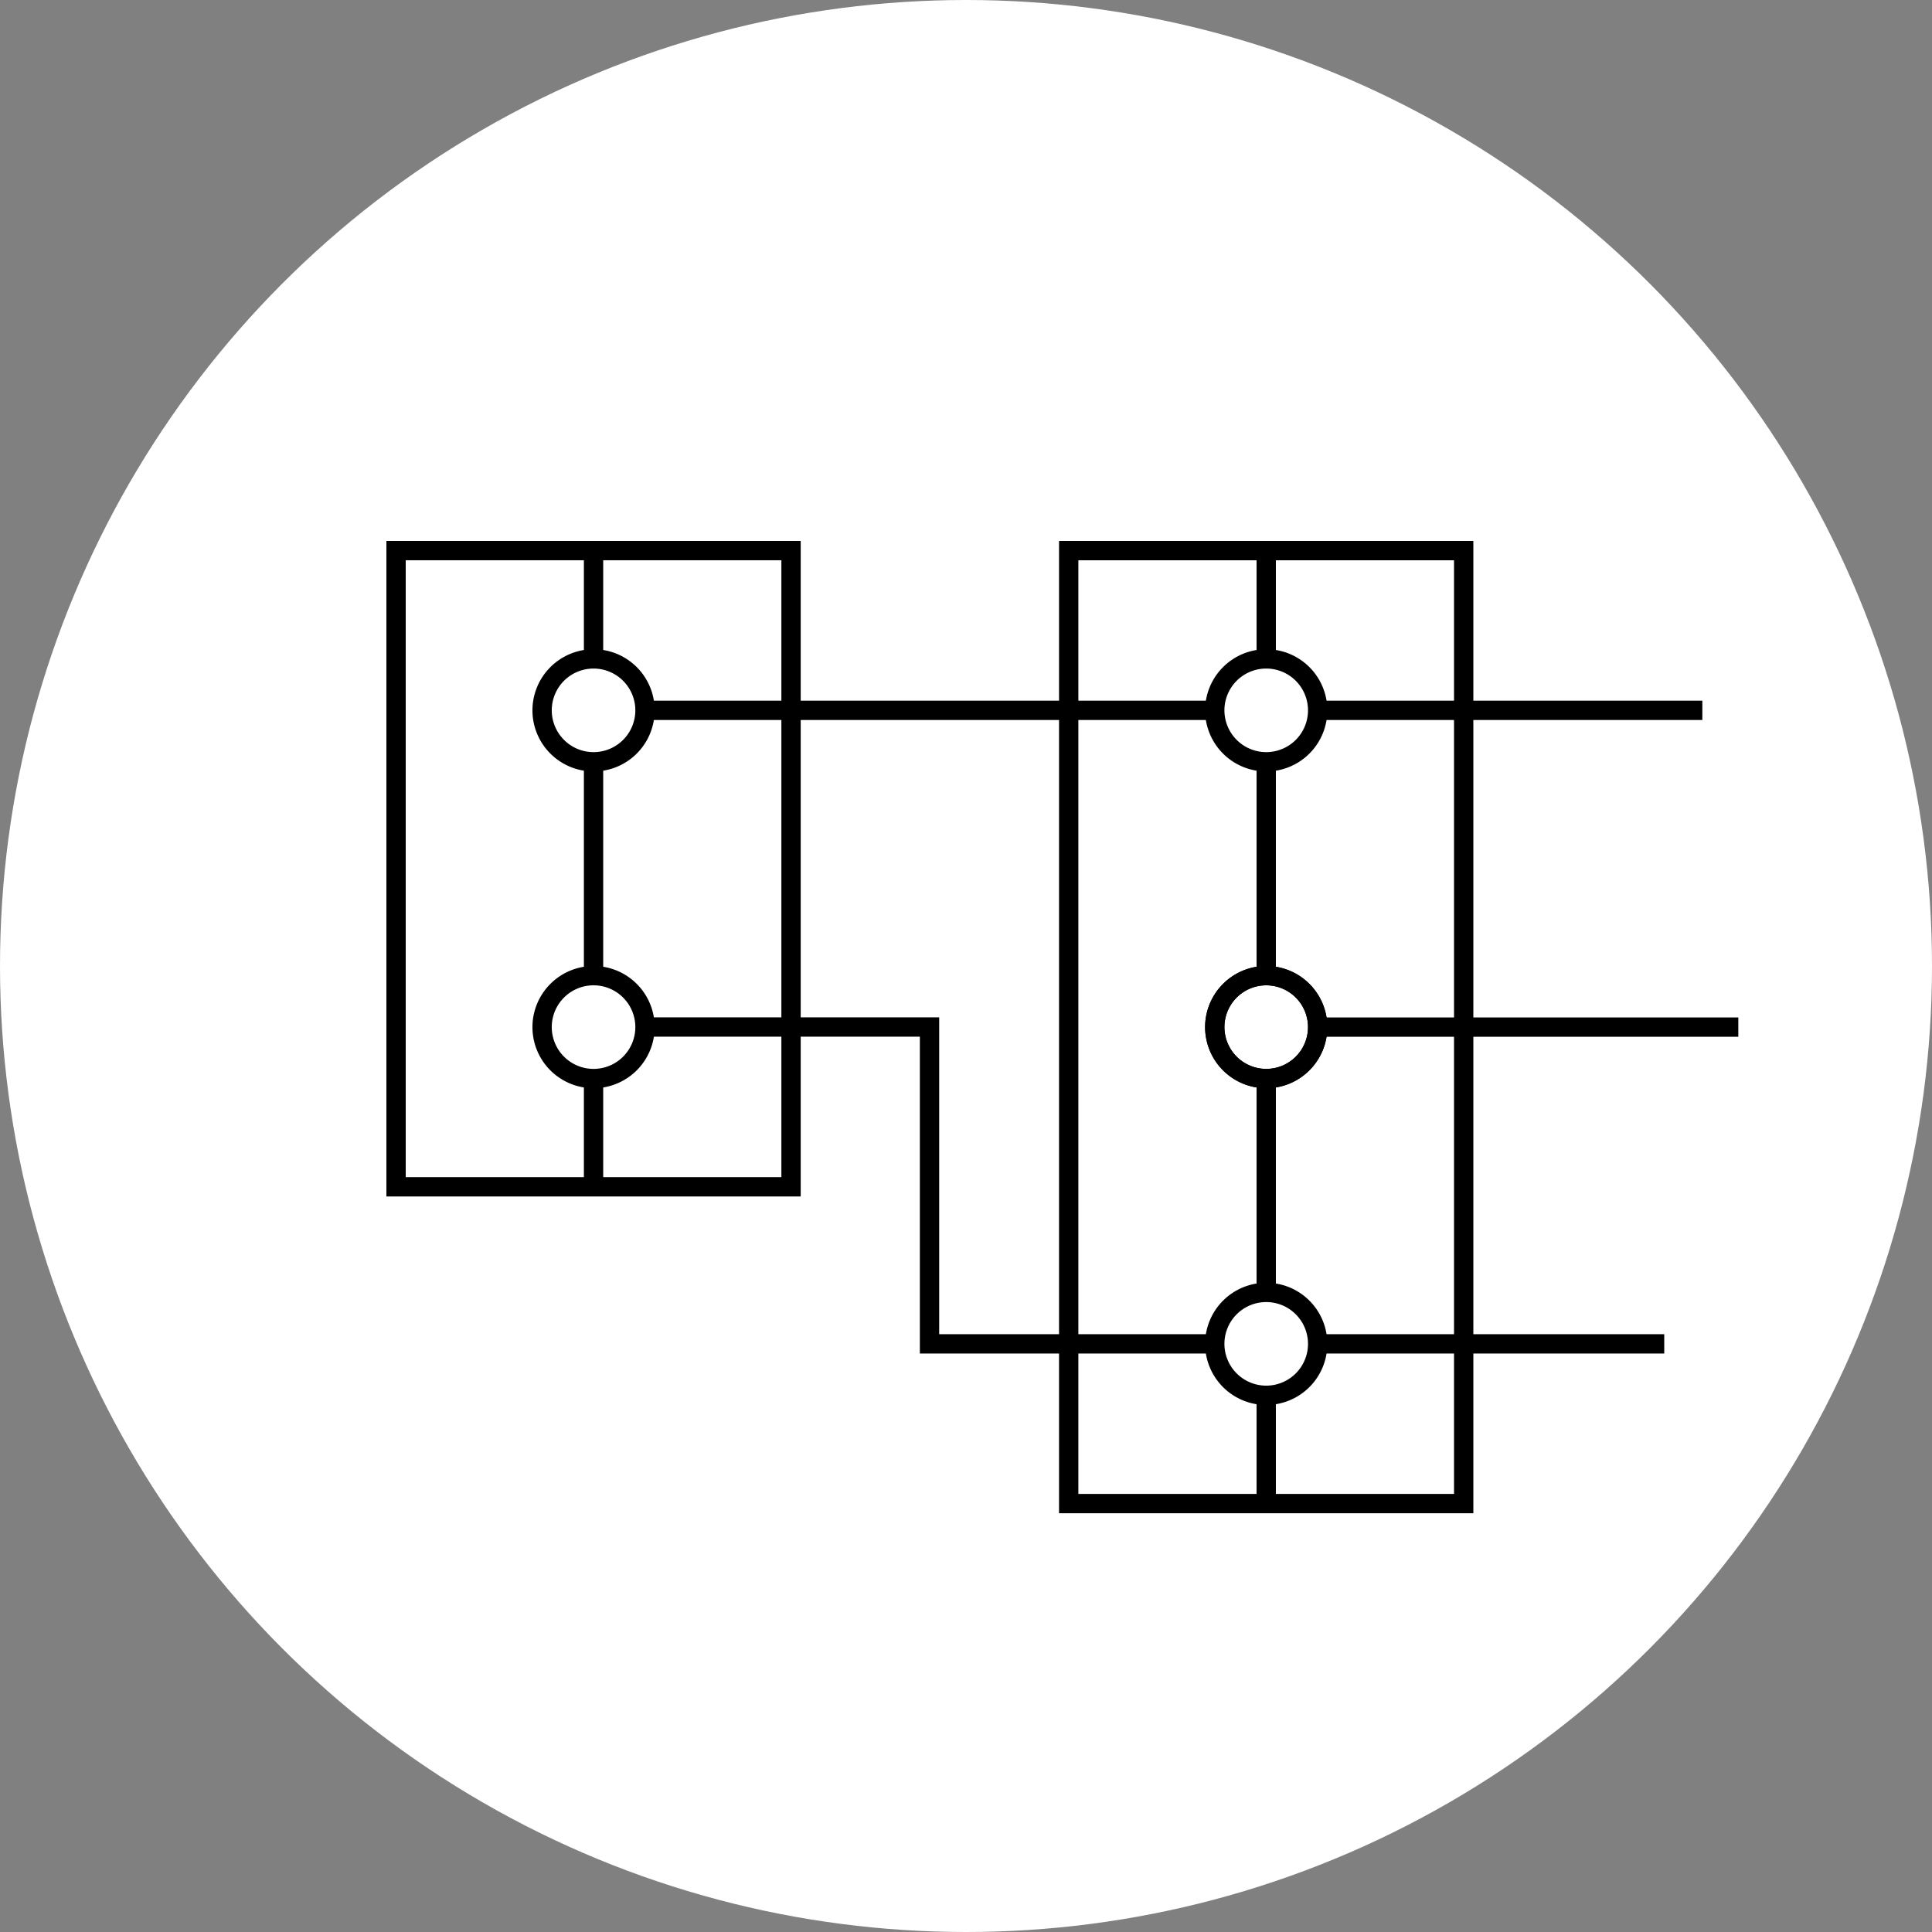 <svg xmlns="http://www.w3.org/2000/svg" xmlns:xlink="http://www.w3.org/1999/xlink" width="100" height="100" viewBox="0 0 100 100"><rect x="0" y="0" width="100" height="100" fill="#808080" stroke="none"/><defs><style>.a{fill:none;}.b{fill:#fff;}.c{clip-path:url(#a);}</style><clipPath id="a"><rect class="a" width="79.974" height="50.325" transform="translate(0 0)"/></clipPath></defs><g transform="translate(0 -101)"><circle class="b" cx="50" cy="50" r="50" transform="translate(0 101)"/><g transform="translate(20 129)"><g class="c"><path d="M-.5-.5H20.944V33.43H-.5ZM19.944.5H.5V32.43H19.944Z" transform="translate(0.5 0.499)"/><path d="M2.663-.5A3.163,3.163,0,1,1-.5,2.663,3.167,3.167,0,0,1,2.663-.5Zm0,5.326A2.163,2.163,0,1,0,.5,2.663,2.165,2.165,0,0,0,2.663,4.826Z" transform="translate(8.059 6.104)"/><path d="M-.5-.5H20.944V49.825H-.5ZM19.944.5H.5V48.825H19.944Z" transform="translate(35.316 0.5)"/><path d="M2.663-.5A3.163,3.163,0,1,1-.5,2.663,3.167,3.167,0,0,1,2.663-.5Zm0,5.326A2.163,2.163,0,1,0,.5,2.663,2.165,2.165,0,0,0,2.663,4.826Z" transform="translate(42.876 6.104)"/><path d="M2.663-.5A3.163,3.163,0,1,1-.5,2.663,3.167,3.167,0,0,1,2.663-.5Zm0,5.326A2.163,2.163,0,1,0,.5,2.663,2.165,2.165,0,0,0,2.663,4.826Z" transform="translate(42.876 22.5)"/><path d="M2.663-.5A3.163,3.163,0,1,1-.5,2.663,3.167,3.167,0,0,1,2.663-.5Zm0,5.326A2.163,2.163,0,1,0,.5,2.663,2.165,2.165,0,0,0,2.663,4.826Z" transform="translate(42.876 22.5)"/><path d="M2.663-.5A3.163,3.163,0,1,1-.5,2.663,3.167,3.167,0,0,1,2.663-.5Zm0,5.326A2.163,2.163,0,1,0,.5,2.663,2.165,2.165,0,0,0,2.663,4.826Z" transform="translate(42.876 38.895)"/><path d="M2.663-.5A3.163,3.163,0,1,1-.5,2.663,3.167,3.167,0,0,1,2.663-.5Zm0,5.326A2.163,2.163,0,1,0,.5,2.663,2.165,2.165,0,0,0,2.663,4.826Z" transform="translate(8.059 22.5)"/><path d="M29.49.5H0v-1H29.49Z" transform="translate(13.385 8.767)"/><path d="M.5,5.6h-1V0h1Z" transform="translate(45.539 0.5)"/><path d="M42.875,42.058H27.612v-16.4H13.385v-1H28.612v16.4H42.875Z"/><path d="M.5,5.6h-1V0h1Z" transform="translate(10.722 0.5)"/><path d="M.5,5.6h-1V0h1Z" transform="translate(10.722 27.826)"/><path d="M.5,11.069h-1V0h1Z" transform="translate(10.722 11.43)"/><path d="M19.911.5H0v-1H19.911Z" transform="translate(48.202 8.767)"/><path d="M21.773.5H0v-1H21.773Z" transform="translate(48.202 25.163)"/><path d="M17.939.5H0v-1H17.939Z" transform="translate(48.202 41.558)"/><path d="M.5,11.069h-1V0h1Z" transform="translate(45.539 11.43)"/><path d="M.5,11.069h-1V0h1Z" transform="translate(45.539 27.826)"/><path d="M.5,5.6h-1V0h1Z" transform="translate(45.539 44.222)"/></g></g></g></svg>